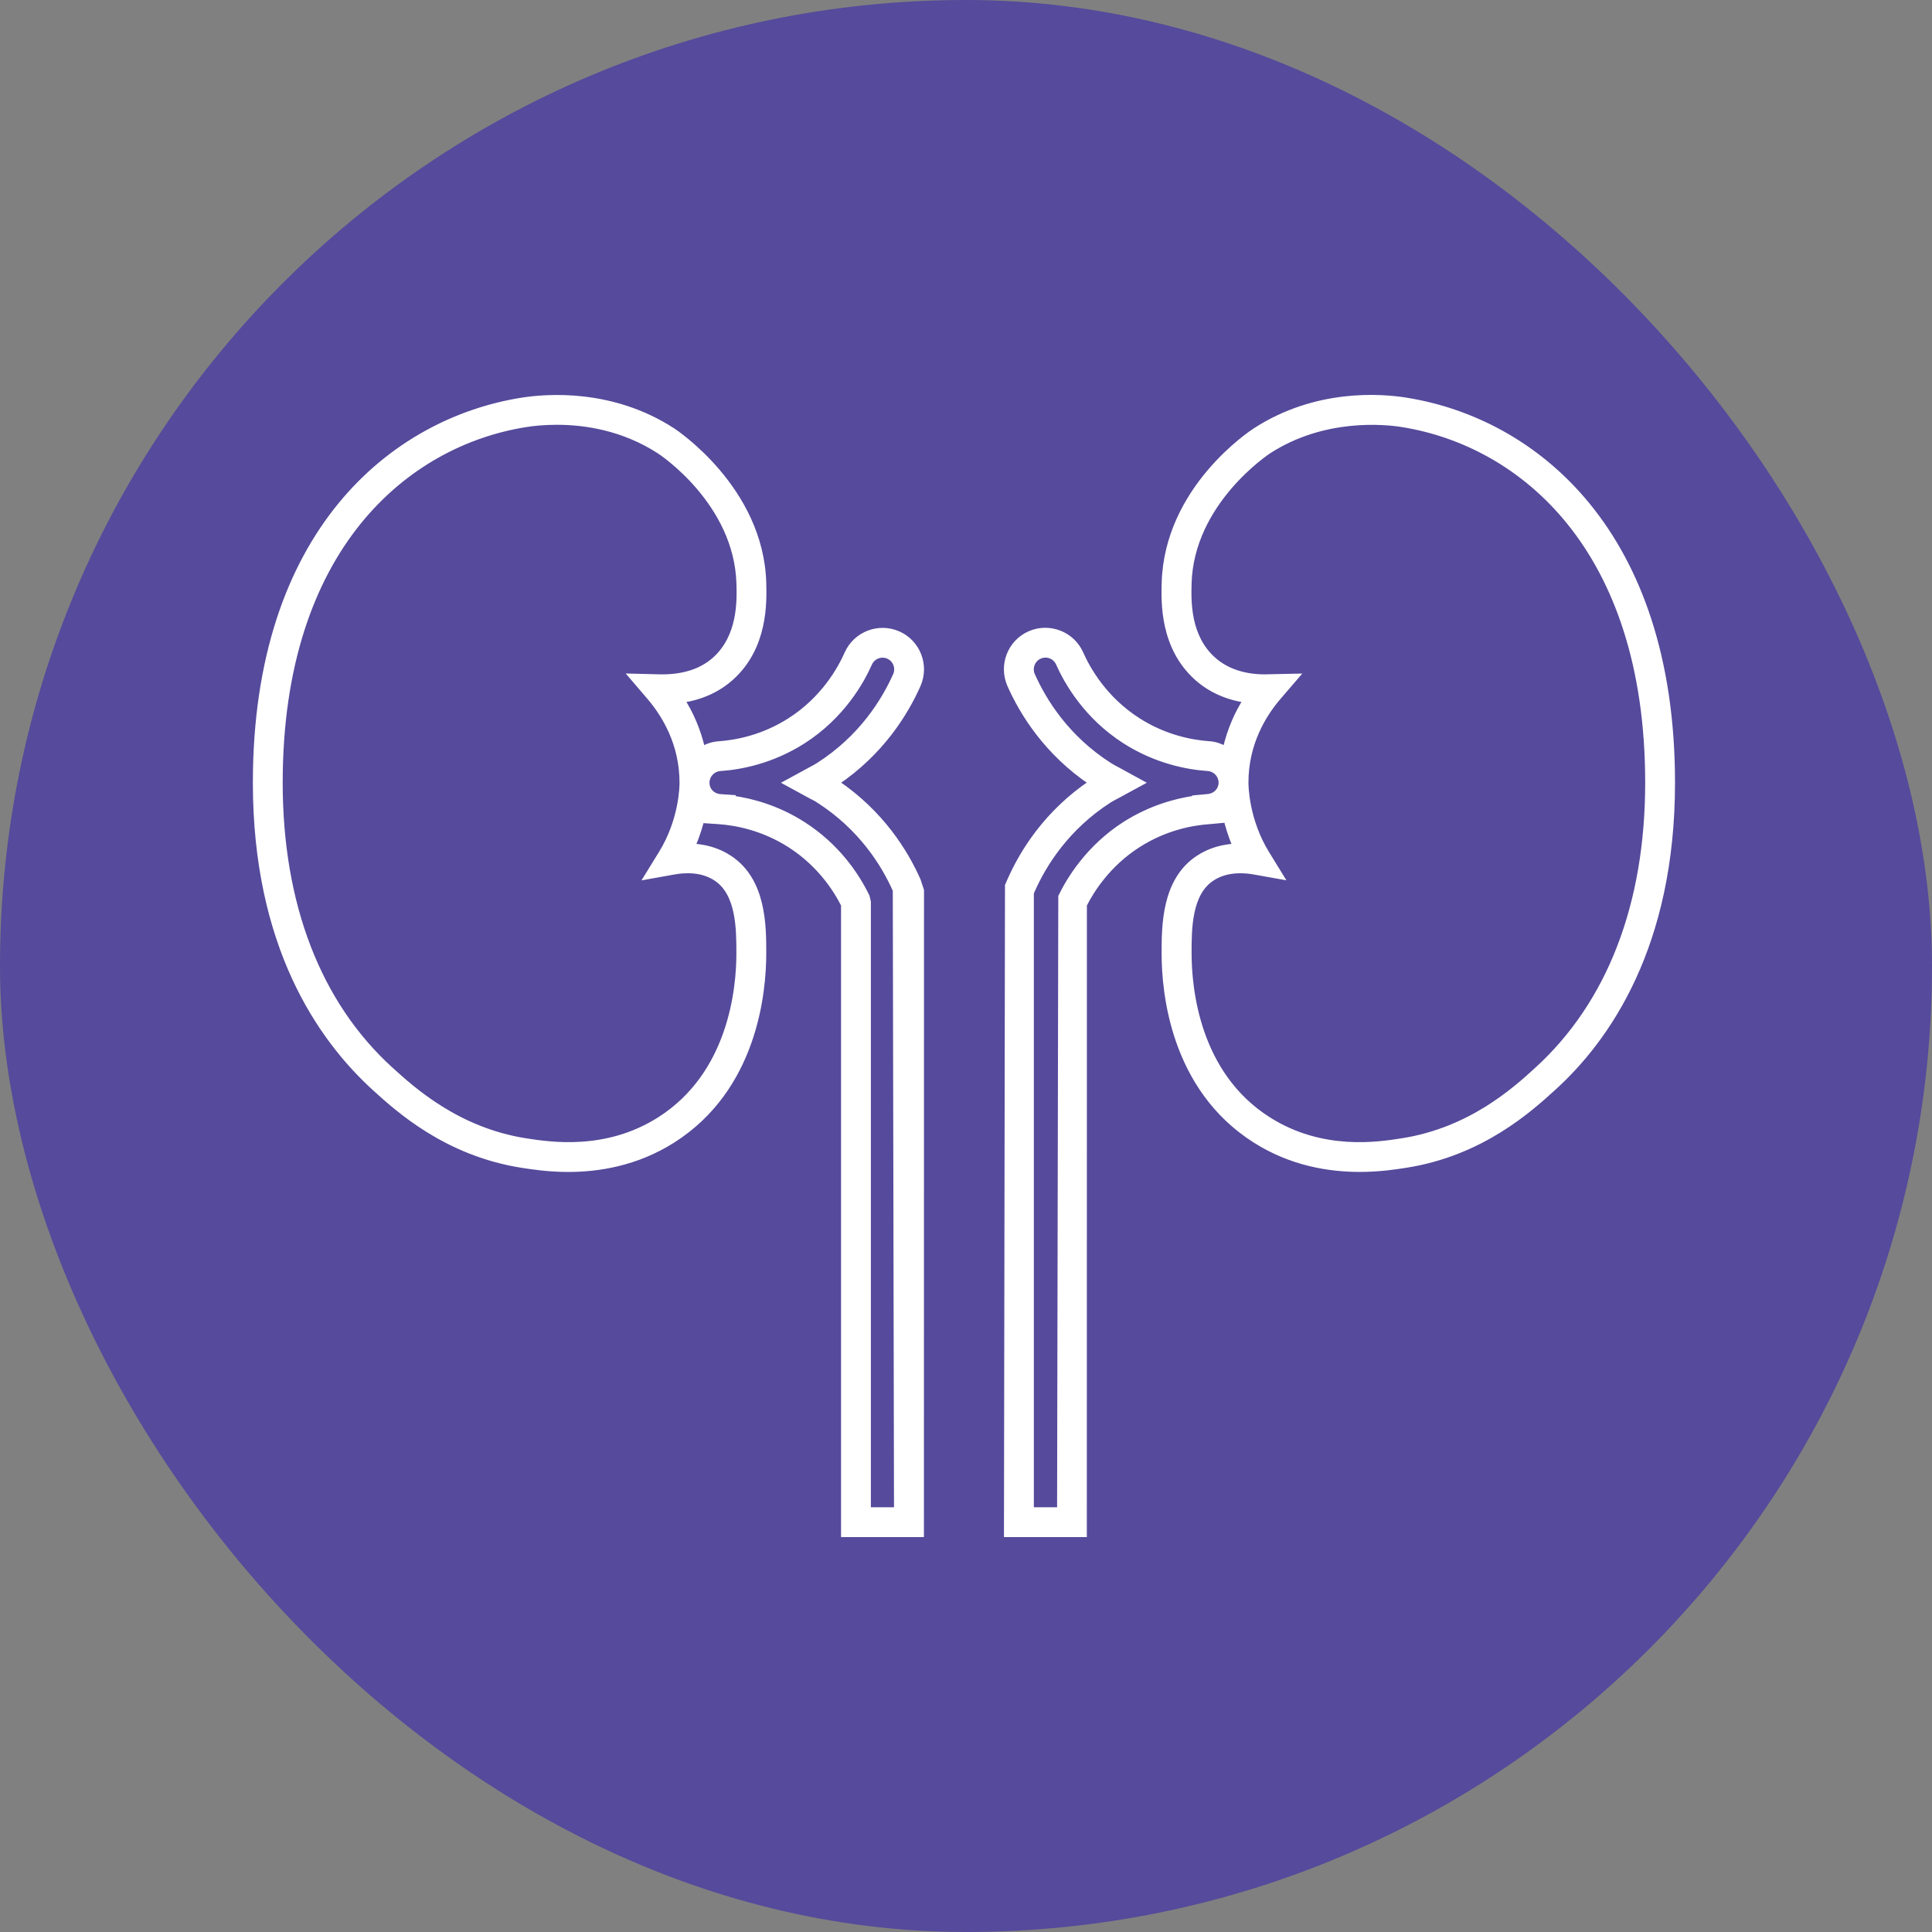 <svg width="68" height="68" viewBox="0 0 68 68" fill="none" xmlns="http://www.w3.org/2000/svg">
<rect x="0" y="0" width="68" height="68" fill="#808080" stroke="none"/>
<rect width="68" height="68" rx="34" fill="#554A9B"/>
<path d="M32.305 24.111C32.609 23.425 32.301 22.62 31.617 22.316C30.93 22.012 30.125 22.322 29.821 23.006C29.575 23.563 28.986 24.611 27.805 25.365C26.858 25.97 25.912 26.149 25.288 26.191C25.079 26.206 24.89 26.274 24.72 26.372C24.563 25.69 24.299 25.104 23.998 24.636C24.682 24.532 25.26 24.271 25.727 23.854C26.932 22.777 26.887 21.194 26.87 20.519C26.779 17.189 23.703 15.18 23.673 15.16C21.542 13.777 19.256 13.956 18.37 14.096C13.84 14.816 9 18.727 9 27.549C9 33.281 11.267 36.544 13.196 38.299C14.014 39.041 15.71 40.586 18.372 41.004C18.718 41.057 19.294 41.149 19.997 41.149C21.047 41.149 22.383 40.949 23.675 40.131C26.558 38.302 26.87 34.932 26.87 33.547C26.87 32.591 26.87 30.993 25.678 30.207C25.251 29.924 24.79 29.814 24.367 29.793C24.535 29.408 24.648 29.041 24.72 28.716C24.765 28.741 24.805 28.775 24.852 28.794L24.843 28.877L25.285 28.907C25.91 28.949 26.853 29.128 27.803 29.733C28.803 30.373 29.386 31.221 29.702 31.845V54H32.419L32.422 31.339L32.305 30.985C31.867 29.997 31.017 28.616 29.434 27.547C31.013 26.483 31.865 25.101 32.305 24.111ZM25.209 30.912C26.018 31.448 26.018 32.708 26.018 33.566C26.018 34.788 25.744 37.807 23.218 39.411C21.334 40.607 19.349 40.294 18.501 40.163C16.094 39.785 14.522 38.355 13.74 37.645C11.195 35.329 9.85 31.838 9.85 27.547C9.85 19.261 14.318 15.598 18.501 14.934C18.754 14.893 19.137 14.851 19.602 14.851C20.581 14.851 21.93 15.044 23.212 15.875C23.239 15.892 25.939 17.655 26.02 20.54C26.037 21.146 26.071 22.406 25.162 23.22C24.684 23.646 24.027 23.853 23.199 23.834L22.245 23.81L22.865 24.535C23.39 25.149 24.017 26.168 24.017 27.549C24.017 27.679 24.004 28.864 23.279 30.039L22.78 30.849L23.717 30.681C24.123 30.607 24.718 30.585 25.209 30.912ZM28.808 26.941C28.719 26.999 28.623 27.048 28.527 27.099L27.697 27.551L28.555 28.019C28.638 28.061 28.723 28.101 28.806 28.157C30.316 29.123 31.119 30.417 31.523 31.331L31.566 53.15H30.552V31.745L30.51 31.56C30.155 30.827 29.477 29.795 28.262 29.017C27.367 28.446 26.477 28.203 25.787 28.106L25.789 28.08L25.347 28.05C25.088 28.031 24.89 27.838 24.873 27.585C24.854 27.305 25.066 27.061 25.345 27.039C26.069 26.99 27.161 26.782 28.262 26.081C29.63 25.206 30.312 23.995 30.597 23.351C30.712 23.094 31.011 22.979 31.27 23.092C31.527 23.206 31.642 23.508 31.529 23.765C31.119 24.683 30.318 25.977 28.808 26.941Z" fill="white" stroke="white" stroke-width="0.2"/>
<path d="M49.488 14.095C48.604 13.953 46.325 13.774 44.185 15.16C44.06 15.241 41.079 17.195 40.987 20.518C40.968 21.194 40.926 22.776 42.13 23.854C42.596 24.27 43.176 24.531 43.858 24.636C43.556 25.101 43.293 25.689 43.136 26.369C42.965 26.274 42.776 26.203 42.568 26.189C41.944 26.146 40.998 25.968 40.05 25.362C38.871 24.608 38.281 23.563 38.034 23.004C37.73 22.318 36.925 22.009 36.239 22.313C35.555 22.617 35.247 23.422 35.551 24.109C35.99 25.099 36.844 26.482 38.423 27.546C36.84 28.611 35.99 29.996 35.553 30.984L35.472 31.169L35.436 54H38.153L38.155 31.845C38.425 31.311 39.007 30.402 40.055 29.733C41.002 29.127 41.946 28.949 42.572 28.907L43.014 28.866L43.006 28.794C43.053 28.773 43.095 28.741 43.138 28.715C43.212 29.04 43.322 29.408 43.49 29.793C43.07 29.814 42.606 29.922 42.179 30.205C40.985 30.991 40.985 32.588 40.985 33.566C40.985 34.93 41.296 38.299 44.179 40.129C45.472 40.949 46.807 41.148 47.856 41.148C48.562 41.148 49.14 41.057 49.486 41.002C52.146 40.585 53.846 39.038 54.685 38.274C56.586 36.544 58.855 33.281 58.855 27.549C58.855 18.729 54.016 14.816 49.488 14.095ZM42.511 28.047L42.071 28.088L42.073 28.103C41.383 28.2 40.49 28.445 39.596 29.014C38.315 29.834 37.637 30.96 37.348 31.557L37.306 53.15H36.288V31.427L36.33 31.33C36.736 30.414 37.539 29.12 39.046 28.155C39.129 28.102 39.214 28.062 39.296 28.017L40.155 27.55L39.324 27.095C39.23 27.046 39.137 26.997 39.048 26.94C37.541 25.978 36.738 24.682 36.33 23.766C36.216 23.507 36.333 23.205 36.59 23.09C36.849 22.976 37.148 23.09 37.263 23.35C37.548 23.993 38.23 25.206 39.598 26.08C40.697 26.781 41.793 26.989 42.515 27.038C42.796 27.059 43.008 27.301 42.989 27.584C42.968 27.835 42.77 28.028 42.511 28.047ZM54.092 37.666C53.338 38.354 51.766 39.784 49.356 40.162C48.511 40.296 46.529 40.608 44.64 39.41C42.114 37.806 41.84 34.787 41.84 33.542C41.84 32.707 41.84 31.445 42.651 30.912C42.968 30.701 43.329 30.636 43.656 30.636C43.832 30.636 44 30.655 44.143 30.68L45.075 30.846L44.578 30.038C43.862 28.872 43.841 27.678 43.841 27.546C43.841 26.165 44.468 25.145 44.992 24.536L45.615 23.811L44.661 23.832C43.852 23.864 43.174 23.643 42.7 23.218C41.788 22.405 41.825 21.145 41.84 20.539C41.918 17.66 44.621 15.891 44.648 15.872C46.592 14.614 48.74 14.835 49.354 14.932C53.535 15.6 58.005 19.262 58.005 27.548C58.005 31.84 56.661 35.331 54.092 37.666Z" fill="white" stroke="white" stroke-width="0.2"/>
</svg>
